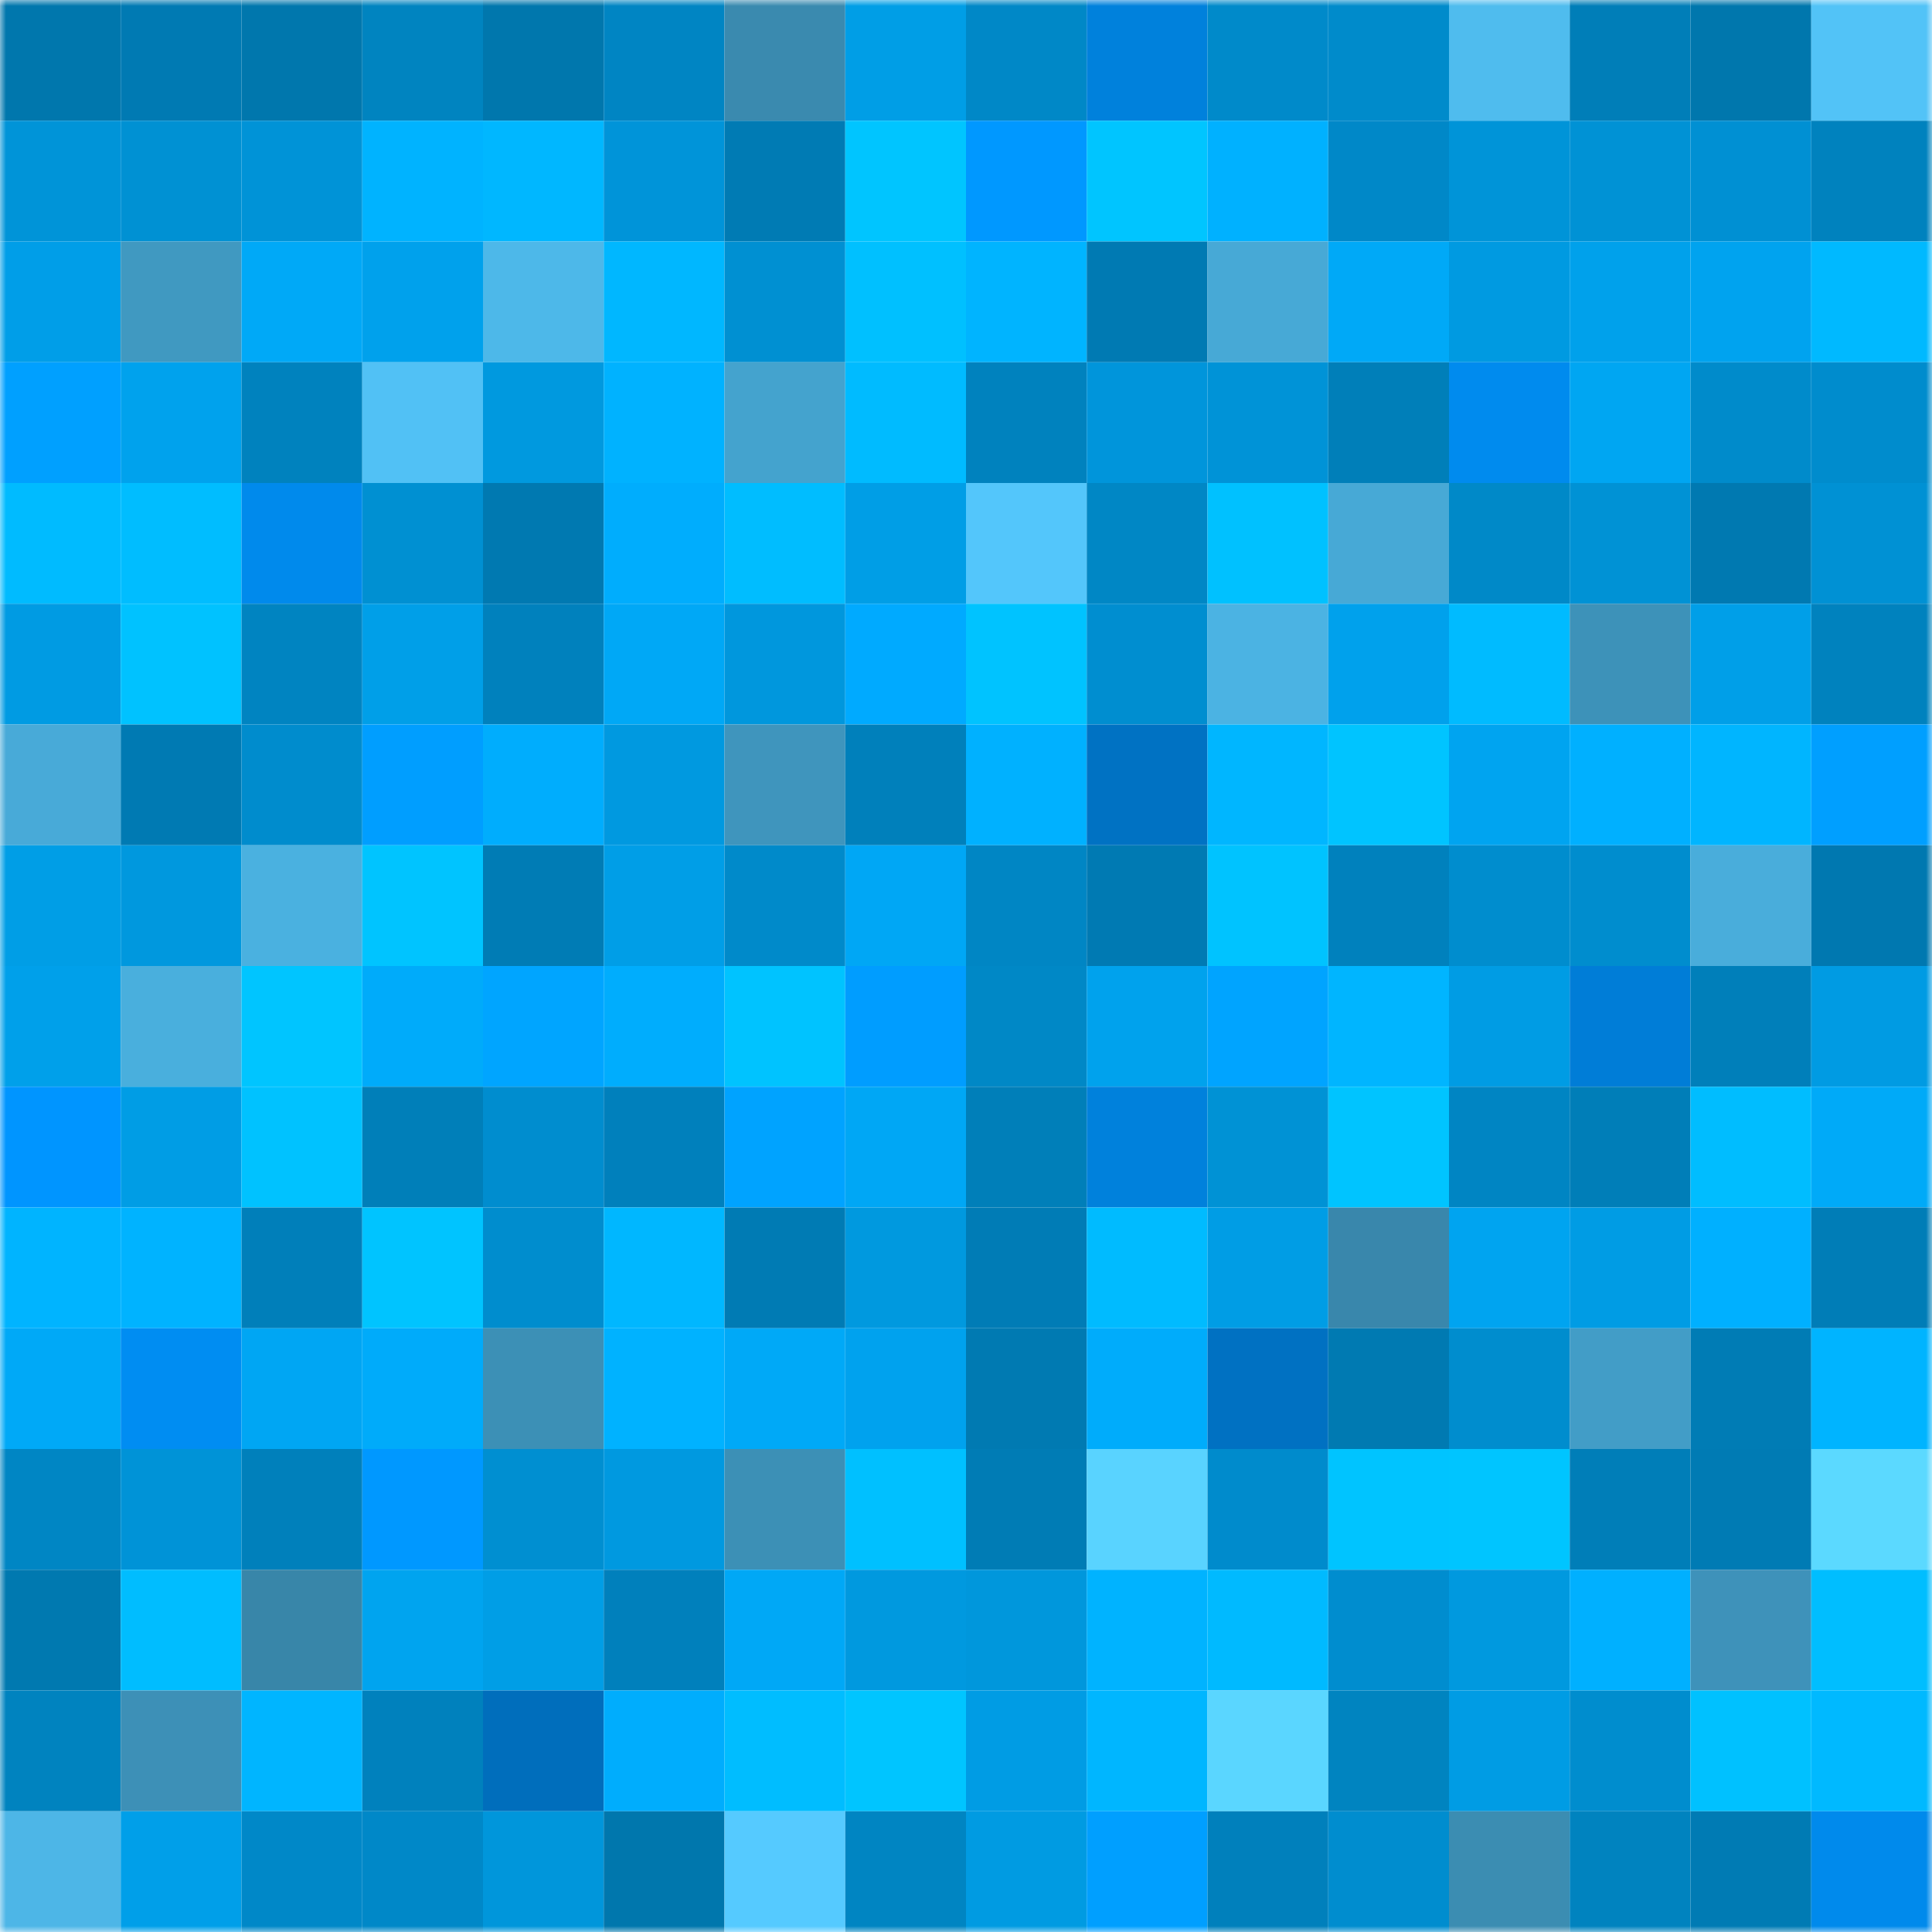 <svg viewBox="0 0 160 160" fill="none" role="img" xmlns="http://www.w3.org/2000/svg" width="240" height="240" name="ens%2Cdrabaye.eth"><mask id="1576803495" mask-type="alpha" maskUnits="userSpaceOnUse" x="0" y="0" width="160" height="160"><rect width="160" height="160" fill="#FFFFFF"></rect></mask><g mask="url(#1576803495)"><rect x="0" y="0" width="10" height="10" fill="#0077ad"></rect><rect x="10" y="0" width="10" height="10" fill="#007ab3"></rect><rect x="20" y="0" width="10" height="10" fill="#0077ad"></rect><rect x="30" y="0" width="10" height="10" fill="#0084c0"></rect><rect x="40" y="0" width="10" height="10" fill="#0077ad"></rect><rect x="50" y="0" width="10" height="10" fill="#0085c3"></rect><rect x="60" y="0" width="10" height="10" fill="#3a8aaf"></rect><rect x="70" y="0" width="10" height="10" fill="#009ee6"></rect><rect x="80" y="0" width="10" height="10" fill="#0088c7"></rect><rect x="90" y="0" width="10" height="10" fill="#0081dc"></rect><rect x="100" y="0" width="10" height="10" fill="#008aca"></rect><rect x="110" y="0" width="10" height="10" fill="#008bcb"></rect><rect x="120" y="0" width="10" height="10" fill="#4fbcee"></rect><rect x="130" y="0" width="10" height="10" fill="#007eb8"></rect><rect x="140" y="0" width="10" height="10" fill="#0077ad"></rect><rect x="150" y="0" width="10" height="10" fill="#52c3f7"></rect><rect x="0" y="10" width="10" height="10" fill="#0094d8"></rect><rect x="10" y="10" width="10" height="10" fill="#0091d3"></rect><rect x="20" y="10" width="10" height="10" fill="#0093d7"></rect><rect x="30" y="10" width="10" height="10" fill="#00b3ff"></rect><rect x="40" y="10" width="10" height="10" fill="#00b7ff"></rect><rect x="50" y="10" width="10" height="10" fill="#0094d9"></rect><rect x="60" y="10" width="10" height="10" fill="#007bb4"></rect><rect x="70" y="10" width="10" height="10" fill="#00c5ff"></rect><rect x="80" y="10" width="10" height="10" fill="#0098ff"></rect><rect x="90" y="10" width="10" height="10" fill="#00c5ff"></rect><rect x="100" y="10" width="10" height="10" fill="#00b1ff"></rect><rect x="110" y="10" width="10" height="10" fill="#0088c8"></rect><rect x="120" y="10" width="10" height="10" fill="#0094d8"></rect><rect x="130" y="10" width="10" height="10" fill="#0092d5"></rect><rect x="140" y="10" width="10" height="10" fill="#0090d3"></rect><rect x="150" y="10" width="10" height="10" fill="#0082be"></rect><rect x="0" y="20" width="10" height="10" fill="#009ee8"></rect><rect x="10" y="20" width="10" height="10" fill="#4099c1"></rect><rect x="20" y="20" width="10" height="10" fill="#00a9f7"></rect><rect x="30" y="20" width="10" height="10" fill="#00a1ec"></rect><rect x="40" y="20" width="10" height="10" fill="#4db8e9"></rect><rect x="50" y="20" width="10" height="10" fill="#00b7ff"></rect><rect x="60" y="20" width="10" height="10" fill="#0090d2"></rect><rect x="70" y="20" width="10" height="10" fill="#00c0ff"></rect><rect x="80" y="20" width="10" height="10" fill="#00b4ff"></rect><rect x="90" y="20" width="10" height="10" fill="#007ab3"></rect><rect x="100" y="20" width="10" height="10" fill="#47a9d6"></rect><rect x="110" y="20" width="10" height="10" fill="#00a9f7"></rect><rect x="120" y="20" width="10" height="10" fill="#009ae1"></rect><rect x="130" y="20" width="10" height="10" fill="#00a1eb"></rect><rect x="140" y="20" width="10" height="10" fill="#00a3ef"></rect><rect x="150" y="20" width="10" height="10" fill="#00b9ff"></rect><rect x="0" y="30" width="10" height="10" fill="#00a0ff"></rect><rect x="10" y="30" width="10" height="10" fill="#00a2ed"></rect><rect x="20" y="30" width="10" height="10" fill="#0082be"></rect><rect x="30" y="30" width="10" height="10" fill="#51c1f5"></rect><rect x="40" y="30" width="10" height="10" fill="#0099df"></rect><rect x="50" y="30" width="10" height="10" fill="#00b2ff"></rect><rect x="60" y="30" width="10" height="10" fill="#44a3ce"></rect><rect x="70" y="30" width="10" height="10" fill="#00bbff"></rect><rect x="80" y="30" width="10" height="10" fill="#0082be"></rect><rect x="90" y="30" width="10" height="10" fill="#0095db"></rect><rect x="100" y="30" width="10" height="10" fill="#0093d7"></rect><rect x="110" y="30" width="10" height="10" fill="#007fb9"></rect><rect x="120" y="30" width="10" height="10" fill="#008bee"></rect><rect x="130" y="30" width="10" height="10" fill="#00a6f2"></rect><rect x="140" y="30" width="10" height="10" fill="#008bcb"></rect><rect x="150" y="30" width="10" height="10" fill="#008ccd"></rect><rect x="0" y="40" width="10" height="10" fill="#00bbff"></rect><rect x="10" y="40" width="10" height="10" fill="#00bdff"></rect><rect x="20" y="40" width="10" height="10" fill="#008aec"></rect><rect x="30" y="40" width="10" height="10" fill="#0090d2"></rect><rect x="40" y="40" width="10" height="10" fill="#0079b1"></rect><rect x="50" y="40" width="10" height="10" fill="#00adfd"></rect><rect x="60" y="40" width="10" height="10" fill="#00bdff"></rect><rect x="70" y="40" width="10" height="10" fill="#009ee6"></rect><rect x="80" y="40" width="10" height="10" fill="#53c6fb"></rect><rect x="90" y="40" width="10" height="10" fill="#0087c5"></rect><rect x="100" y="40" width="10" height="10" fill="#00c1ff"></rect><rect x="110" y="40" width="10" height="10" fill="#47a9d6"></rect><rect x="120" y="40" width="10" height="10" fill="#0089c8"></rect><rect x="130" y="40" width="10" height="10" fill="#0092d5"></rect><rect x="140" y="40" width="10" height="10" fill="#0079b1"></rect><rect x="150" y="40" width="10" height="10" fill="#0091d4"></rect><rect x="0" y="50" width="10" height="10" fill="#009be3"></rect><rect x="10" y="50" width="10" height="10" fill="#00c2ff"></rect><rect x="20" y="50" width="10" height="10" fill="#0084c1"></rect><rect x="30" y="50" width="10" height="10" fill="#009fe8"></rect><rect x="40" y="50" width="10" height="10" fill="#0081bd"></rect><rect x="50" y="50" width="10" height="10" fill="#00a8f6"></rect><rect x="60" y="50" width="10" height="10" fill="#0097dd"></rect><rect x="70" y="50" width="10" height="10" fill="#00aaff"></rect><rect x="80" y="50" width="10" height="10" fill="#00c3ff"></rect><rect x="90" y="50" width="10" height="10" fill="#008ed0"></rect><rect x="100" y="50" width="10" height="10" fill="#4bb3e3"></rect><rect x="110" y="50" width="10" height="10" fill="#00a1ec"></rect><rect x="120" y="50" width="10" height="10" fill="#00bbff"></rect><rect x="130" y="50" width="10" height="10" fill="#3d92b9"></rect><rect x="140" y="50" width="10" height="10" fill="#009fe8"></rect><rect x="150" y="50" width="10" height="10" fill="#0082be"></rect><rect x="0" y="60" width="10" height="10" fill="#48aad8"></rect><rect x="10" y="60" width="10" height="10" fill="#007ab3"></rect><rect x="20" y="60" width="10" height="10" fill="#008ccd"></rect><rect x="30" y="60" width="10" height="10" fill="#009eff"></rect><rect x="40" y="60" width="10" height="10" fill="#00adfd"></rect><rect x="50" y="60" width="10" height="10" fill="#0099e0"></rect><rect x="60" y="60" width="10" height="10" fill="#3f95bd"></rect><rect x="70" y="60" width="10" height="10" fill="#0080bb"></rect><rect x="80" y="60" width="10" height="10" fill="#00b1ff"></rect><rect x="90" y="60" width="10" height="10" fill="#0072c3"></rect><rect x="100" y="60" width="10" height="10" fill="#00b6ff"></rect><rect x="110" y="60" width="10" height="10" fill="#00c4ff"></rect><rect x="120" y="60" width="10" height="10" fill="#00a4f0"></rect><rect x="130" y="60" width="10" height="10" fill="#00b0ff"></rect><rect x="140" y="60" width="10" height="10" fill="#00b5ff"></rect><rect x="150" y="60" width="10" height="10" fill="#009fff"></rect><rect x="0" y="70" width="10" height="10" fill="#009ee6"></rect><rect x="10" y="70" width="10" height="10" fill="#0098de"></rect><rect x="20" y="70" width="10" height="10" fill="#4ab1e0"></rect><rect x="30" y="70" width="10" height="10" fill="#00c4ff"></rect><rect x="40" y="70" width="10" height="10" fill="#007cb5"></rect><rect x="50" y="70" width="10" height="10" fill="#009ee7"></rect><rect x="60" y="70" width="10" height="10" fill="#008aca"></rect><rect x="70" y="70" width="10" height="10" fill="#00a7f5"></rect><rect x="80" y="70" width="10" height="10" fill="#0086c4"></rect><rect x="90" y="70" width="10" height="10" fill="#007ab3"></rect><rect x="100" y="70" width="10" height="10" fill="#00c3ff"></rect><rect x="110" y="70" width="10" height="10" fill="#0081bd"></rect><rect x="120" y="70" width="10" height="10" fill="#008dce"></rect><rect x="130" y="70" width="10" height="10" fill="#008dce"></rect><rect x="140" y="70" width="10" height="10" fill="#49addb"></rect><rect x="150" y="70" width="10" height="10" fill="#0078b0"></rect><rect x="0" y="80" width="10" height="10" fill="#00a0ea"></rect><rect x="10" y="80" width="10" height="10" fill="#49afdd"></rect><rect x="20" y="80" width="10" height="10" fill="#00c5ff"></rect><rect x="30" y="80" width="10" height="10" fill="#00abfa"></rect><rect x="40" y="80" width="10" height="10" fill="#00a5ff"></rect><rect x="50" y="80" width="10" height="10" fill="#00adfd"></rect><rect x="60" y="80" width="10" height="10" fill="#00c3ff"></rect><rect x="70" y="80" width="10" height="10" fill="#009dff"></rect><rect x="80" y="80" width="10" height="10" fill="#0088c6"></rect><rect x="90" y="80" width="10" height="10" fill="#00a2ed"></rect><rect x="100" y="80" width="10" height="10" fill="#00a4ff"></rect><rect x="110" y="80" width="10" height="10" fill="#00b5ff"></rect><rect x="120" y="80" width="10" height="10" fill="#009ce4"></rect><rect x="130" y="80" width="10" height="10" fill="#007dd7"></rect><rect x="140" y="80" width="10" height="10" fill="#007fba"></rect><rect x="150" y="80" width="10" height="10" fill="#009be3"></rect><rect x="0" y="90" width="10" height="10" fill="#0095ff"></rect><rect x="10" y="90" width="10" height="10" fill="#009de5"></rect><rect x="20" y="90" width="10" height="10" fill="#00c2ff"></rect><rect x="30" y="90" width="10" height="10" fill="#007fb9"></rect><rect x="40" y="90" width="10" height="10" fill="#008dcf"></rect><rect x="50" y="90" width="10" height="10" fill="#0080bc"></rect><rect x="60" y="90" width="10" height="10" fill="#00a3ff"></rect><rect x="70" y="90" width="10" height="10" fill="#00a7f5"></rect><rect x="80" y="90" width="10" height="10" fill="#007fb9"></rect><rect x="90" y="90" width="10" height="10" fill="#0081dc"></rect><rect x="100" y="90" width="10" height="10" fill="#0092d5"></rect><rect x="110" y="90" width="10" height="10" fill="#00c4ff"></rect><rect x="120" y="90" width="10" height="10" fill="#0085c3"></rect><rect x="130" y="90" width="10" height="10" fill="#007eb8"></rect><rect x="140" y="90" width="10" height="10" fill="#00bdff"></rect><rect x="150" y="90" width="10" height="10" fill="#00aaf8"></rect><rect x="0" y="100" width="10" height="10" fill="#00b4ff"></rect><rect x="10" y="100" width="10" height="10" fill="#00b3ff"></rect><rect x="20" y="100" width="10" height="10" fill="#007fba"></rect><rect x="30" y="100" width="10" height="10" fill="#00c4ff"></rect><rect x="40" y="100" width="10" height="10" fill="#008dce"></rect><rect x="50" y="100" width="10" height="10" fill="#00b7ff"></rect><rect x="60" y="100" width="10" height="10" fill="#007bb4"></rect><rect x="70" y="100" width="10" height="10" fill="#0099df"></rect><rect x="80" y="100" width="10" height="10" fill="#007cb6"></rect><rect x="90" y="100" width="10" height="10" fill="#00bbff"></rect><rect x="100" y="100" width="10" height="10" fill="#009de5"></rect><rect x="110" y="100" width="10" height="10" fill="#3987ac"></rect><rect x="120" y="100" width="10" height="10" fill="#00a4f0"></rect><rect x="130" y="100" width="10" height="10" fill="#009ce4"></rect><rect x="140" y="100" width="10" height="10" fill="#00b0ff"></rect><rect x="150" y="100" width="10" height="10" fill="#007db7"></rect><rect x="0" y="110" width="10" height="10" fill="#00a9f7"></rect><rect x="10" y="110" width="10" height="10" fill="#008df2"></rect><rect x="20" y="110" width="10" height="10" fill="#00a6f3"></rect><rect x="30" y="110" width="10" height="10" fill="#00abfa"></rect><rect x="40" y="110" width="10" height="10" fill="#3c90b6"></rect><rect x="50" y="110" width="10" height="10" fill="#00b2ff"></rect><rect x="60" y="110" width="10" height="10" fill="#00a9f7"></rect><rect x="70" y="110" width="10" height="10" fill="#00a2ee"></rect><rect x="80" y="110" width="10" height="10" fill="#007ab2"></rect><rect x="90" y="110" width="10" height="10" fill="#00acfb"></rect><rect x="100" y="110" width="10" height="10" fill="#0071c2"></rect><rect x="110" y="110" width="10" height="10" fill="#007ab2"></rect><rect x="120" y="110" width="10" height="10" fill="#008dce"></rect><rect x="130" y="110" width="10" height="10" fill="#429dc7"></rect><rect x="140" y="110" width="10" height="10" fill="#007cb5"></rect><rect x="150" y="110" width="10" height="10" fill="#00b4ff"></rect><rect x="0" y="120" width="10" height="10" fill="#0086c4"></rect><rect x="10" y="120" width="10" height="10" fill="#0093d7"></rect><rect x="20" y="120" width="10" height="10" fill="#0080bb"></rect><rect x="30" y="120" width="10" height="10" fill="#0098ff"></rect><rect x="40" y="120" width="10" height="10" fill="#008fd1"></rect><rect x="50" y="120" width="10" height="10" fill="#0099e0"></rect><rect x="60" y="120" width="10" height="10" fill="#3c90b6"></rect><rect x="70" y="120" width="10" height="10" fill="#00c0ff"></rect><rect x="80" y="120" width="10" height="10" fill="#007cb5"></rect><rect x="90" y="120" width="10" height="10" fill="#59d3ff"></rect><rect x="100" y="120" width="10" height="10" fill="#008bcc"></rect><rect x="110" y="120" width="10" height="10" fill="#00c4ff"></rect><rect x="120" y="120" width="10" height="10" fill="#00c5ff"></rect><rect x="130" y="120" width="10" height="10" fill="#007eb8"></rect><rect x="140" y="120" width="10" height="10" fill="#007bb4"></rect><rect x="150" y="120" width="10" height="10" fill="#5bd9ff"></rect><rect x="0" y="130" width="10" height="10" fill="#0079b0"></rect><rect x="10" y="130" width="10" height="10" fill="#00bdff"></rect><rect x="20" y="130" width="10" height="10" fill="#3886a9"></rect><rect x="30" y="130" width="10" height="10" fill="#00a4ef"></rect><rect x="40" y="130" width="10" height="10" fill="#009ee6"></rect><rect x="50" y="130" width="10" height="10" fill="#0080bc"></rect><rect x="60" y="130" width="10" height="10" fill="#00a8f6"></rect><rect x="70" y="130" width="10" height="10" fill="#0099df"></rect><rect x="80" y="130" width="10" height="10" fill="#0097dc"></rect><rect x="90" y="130" width="10" height="10" fill="#00b3ff"></rect><rect x="100" y="130" width="10" height="10" fill="#00baff"></rect><rect x="110" y="130" width="10" height="10" fill="#008dcf"></rect><rect x="120" y="130" width="10" height="10" fill="#0099df"></rect><rect x="130" y="130" width="10" height="10" fill="#00b0ff"></rect><rect x="140" y="130" width="10" height="10" fill="#3e92ba"></rect><rect x="150" y="130" width="10" height="10" fill="#00beff"></rect><rect x="0" y="140" width="10" height="10" fill="#0083bf"></rect><rect x="10" y="140" width="10" height="10" fill="#3d90b7"></rect><rect x="20" y="140" width="10" height="10" fill="#00b5ff"></rect><rect x="30" y="140" width="10" height="10" fill="#0081bd"></rect><rect x="40" y="140" width="10" height="10" fill="#006ebc"></rect><rect x="50" y="140" width="10" height="10" fill="#00adfd"></rect><rect x="60" y="140" width="10" height="10" fill="#00bdff"></rect><rect x="70" y="140" width="10" height="10" fill="#00c5ff"></rect><rect x="80" y="140" width="10" height="10" fill="#009ce4"></rect><rect x="90" y="140" width="10" height="10" fill="#00b6ff"></rect><rect x="100" y="140" width="10" height="10" fill="#5ad6ff"></rect><rect x="110" y="140" width="10" height="10" fill="#0084c0"></rect><rect x="120" y="140" width="10" height="10" fill="#009ce4"></rect><rect x="130" y="140" width="10" height="10" fill="#008dce"></rect><rect x="140" y="140" width="10" height="10" fill="#00c1ff"></rect><rect x="150" y="140" width="10" height="10" fill="#00b9ff"></rect><rect x="0" y="150" width="10" height="10" fill="#4db6e7"></rect><rect x="10" y="150" width="10" height="10" fill="#009fe9"></rect><rect x="20" y="150" width="10" height="10" fill="#0088c8"></rect><rect x="30" y="150" width="10" height="10" fill="#0088c8"></rect><rect x="40" y="150" width="10" height="10" fill="#0096db"></rect><rect x="50" y="150" width="10" height="10" fill="#0077ad"></rect><rect x="60" y="150" width="10" height="10" fill="#55caff"></rect><rect x="70" y="150" width="10" height="10" fill="#0085c2"></rect><rect x="80" y="150" width="10" height="10" fill="#009be2"></rect><rect x="90" y="150" width="10" height="10" fill="#009fff"></rect><rect x="100" y="150" width="10" height="10" fill="#0080bc"></rect><rect x="110" y="150" width="10" height="10" fill="#008dcf"></rect><rect x="120" y="150" width="10" height="10" fill="#3b8db2"></rect><rect x="130" y="150" width="10" height="10" fill="#0083bf"></rect><rect x="140" y="150" width="10" height="10" fill="#007bb4"></rect><rect x="150" y="150" width="10" height="10" fill="#008aec"></rect></g></svg>